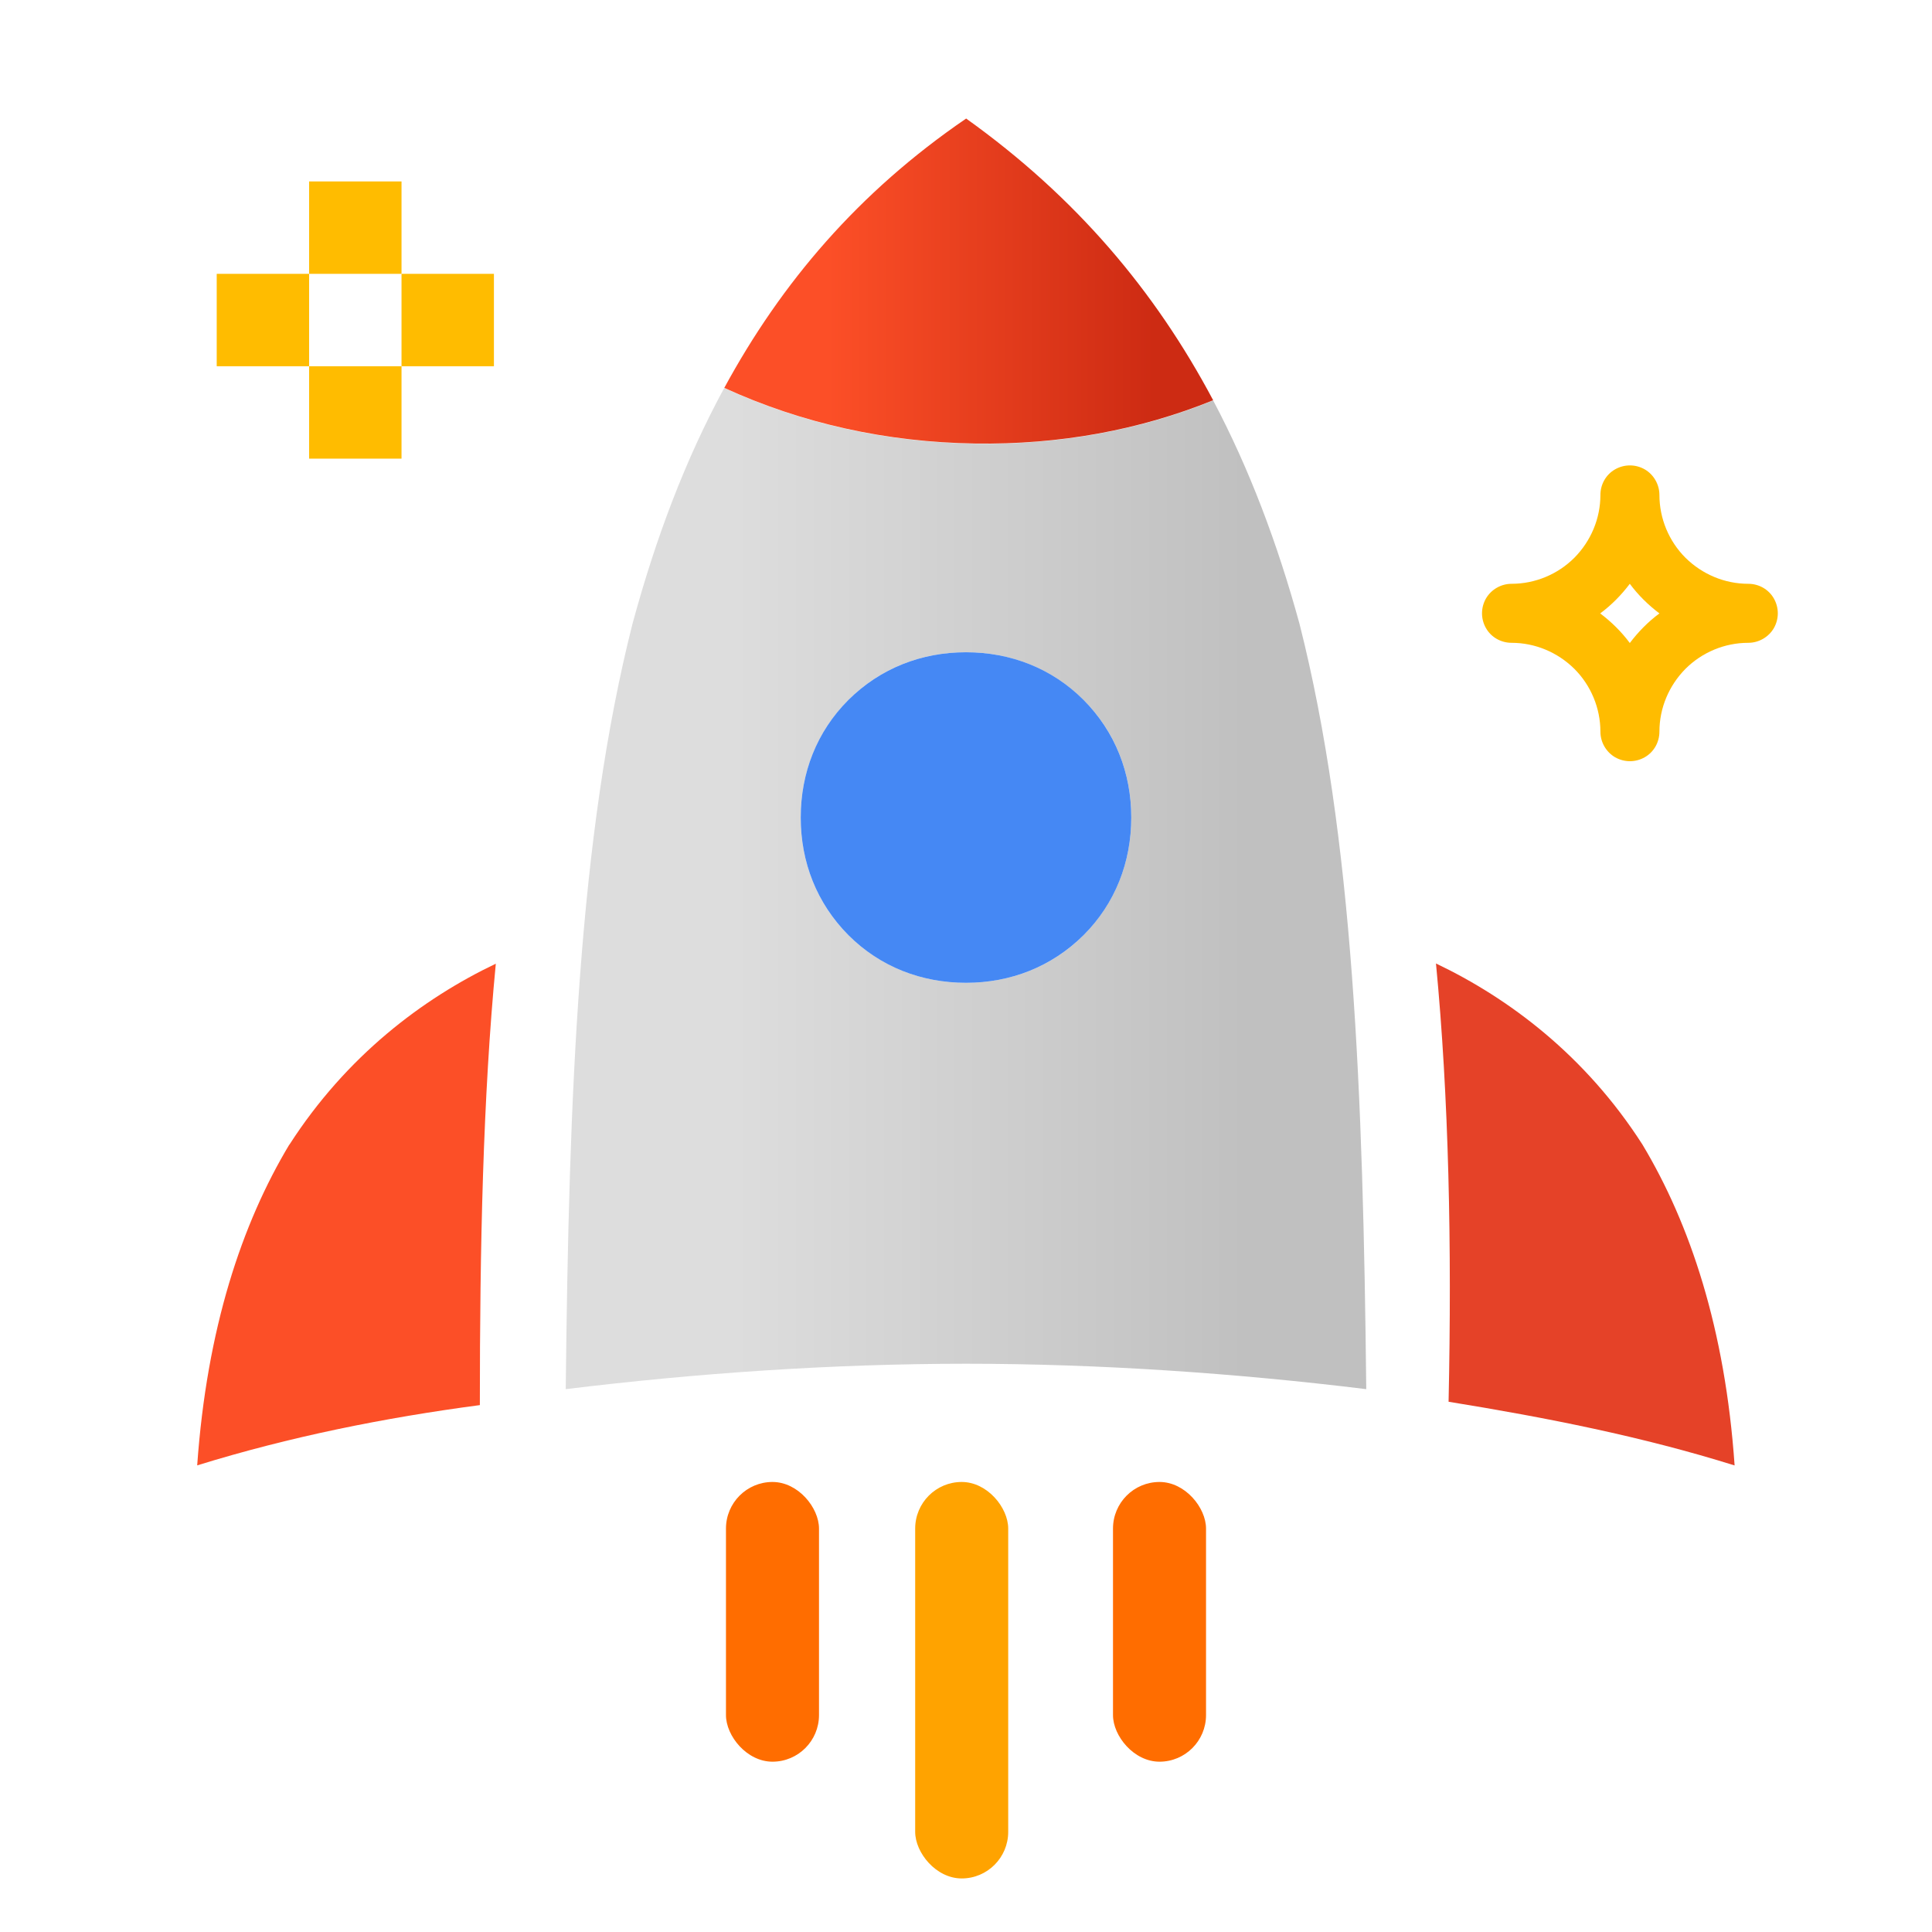 <?xml version="1.0" encoding="UTF-8"?>
<svg id="_레이어_1" data-name="레이어 1" xmlns="http://www.w3.org/2000/svg" xmlns:xlink="http://www.w3.org/1999/xlink" viewBox="0 0 92 92">
  <defs>
    <style>
      .cls-1 {
        fill: #fc4f27;
      }

      .cls-2 {
        fill: url(#_무제_그라디언트_510);
      }

      .cls-2, .cls-3 {
        fill-rule: evenodd;
      }

      .cls-4 {
        fill: #ff6d00;
      }

      .cls-5 {
        fill: url(#_무제_그라디언트_444);
      }

      .cls-3 {
        fill: #4588f4;
      }

      .cls-6 {
        fill: #ffa300;
      }

      .cls-7 {
        fill: #e54228;
      }

      .cls-8 {
        fill: #ffbc00;
      }
    </style>
    <linearGradient id="_무제_그라디언트_444" data-name="무제 그라디언트 444" x1="26.94" y1="42.31" x2="65.06" y2="42.31" gradientUnits="userSpaceOnUse">
      <stop offset=".21" stop-color="#ddd"/>
      <stop offset=".85" stop-color="silver"/>
    </linearGradient>
    <linearGradient id="_무제_그라디언트_510" data-name="무제 그라디언트 510" x1="34.49" y1="13.39" x2="57.77" y2="13.39" gradientUnits="userSpaceOnUse">
      <stop offset=".21" stop-color="#fc4f27"/>
      <stop offset=".88" stop-color="#cd2b13"/>
    </linearGradient>
  </defs>
  <g>
    <path class="cls-5" d="M34.49,18.47c-1.86,3.42-3.27,7.17-4.37,11.23-2.57,10.13-3.03,22.39-3.18,36.45,6.2-.76,12.71-1.21,19.06-1.21s12.86.45,19.06,1.21c-.15-14.07-.61-26.32-3.18-36.45-1.05-3.83-2.39-7.38-4.11-10.63-3.51,1.43-7.34,2.12-11.33,2.06-4.2-.06-8.24-.95-11.95-2.65ZM53.87,38.93c0,2.12-.76,4.08-2.27,5.6-1.51,1.51-3.48,2.27-5.6,2.27s-4.08-.76-5.6-2.27c-1.51-1.51-2.27-3.48-2.27-5.6s.76-4.08,2.27-5.6c1.51-1.51,3.48-2.27,5.6-2.27s4.08.76,5.6,2.27c1.51,1.51,2.27,3.48,2.27,5.6Z"/>
    <path class="cls-1" d="M13.78,54.5c-2.27,3.78-3.93,8.77-4.39,15.28,4.39-1.36,8.92-2.27,13.46-2.87h0c0-7.56.15-14.67.76-21.02-3.48,1.66-7.11,4.39-9.83,8.62Z"/>
    <path class="cls-7" d="M82.6,69.78c-.45-6.5-2.12-11.5-4.39-15.28-2.72-4.24-6.35-6.96-9.83-8.62.61,6.35.76,13.46.6,20.87,4.69.76,9.23,1.66,13.61,3.03Z"/>
    <polygon class="cls-1" points="68.39 45.88 68.39 45.88 68.39 45.88 68.39 45.88"/>
    <path class="cls-3" d="M40.4,33.33c-1.51,1.51-2.27,3.48-2.27,5.6s.76,4.08,2.27,5.6c1.51,1.51,3.48,2.27,5.6,2.27s4.08-.76,5.6-2.27c1.51-1.51,2.27-3.48,2.27-5.6s-.76-4.08-2.27-5.6c-1.51-1.51-3.48-2.27-5.6-2.27s-4.08.76-5.6,2.27Z"/>
    <path class="cls-2" d="M46,5.65c-5.12,3.5-8.79,7.81-11.51,12.82,3.71,1.7,7.75,2.59,11.95,2.65,3.99.06,7.81-.63,11.33-2.06-2.77-5.22-6.55-9.69-11.77-13.42Z"/>
  </g>
  <rect class="cls-6" x="43.58" y="70.57" width="4.43" height="18.88" rx="2.22" ry="2.22"/>
  <rect class="cls-4" x="53" y="70.57" width="4.43" height="13.32" rx="2.22" ry="2.22"/>
  <rect class="cls-4" x="34.57" y="70.57" width="4.43" height="13.32" rx="2.22" ry="2.22"/>
  <g>
    <path class="cls-8" d="M83.25,27.8c-1.12,0-2.19-.45-2.99-1.24-.79-.79-1.24-1.87-1.24-2.99,0-.5-.27-.97-.7-1.22-.44-.25-.97-.25-1.41,0-.44.25-.7.72-.7,1.22,0,1.12-.45,2.19-1.24,2.99-.79.79-1.87,1.24-2.99,1.24-.5,0-.97.27-1.22.7-.25.44-.25.97,0,1.41.25.44.72.7,1.22.7,1.12,0,2.19.45,2.99,1.24.79.79,1.24,1.87,1.24,2.99,0,.5.27.97.7,1.22.44.25.97.25,1.41,0,.44-.25.7-.72.7-1.22,0-1.12.45-2.19,1.24-2.99.79-.79,1.87-1.24,2.99-1.24.5,0,.97-.27,1.22-.7.25-.44.25-.97,0-1.41-.25-.44-.72-.7-1.22-.7ZM77.61,30.62c-.4-.54-.88-1.01-1.41-1.41.54-.4,1.01-.88,1.41-1.41.4.54.88,1.01,1.41,1.41-.54.4-1.01.88-1.41,1.41Z"/>
    <g>
      <path class="cls-8" d="M14.72,8.64h4.4v4.4h-4.4v-4.4Z"/>
      <path class="cls-8" d="M14.72,17.44h4.4v4.4h-4.4v-4.4Z"/>
      <path class="cls-8" d="M10.32,13.04h4.4v4.4h-4.4v-4.4Z"/>
      <path class="cls-8" d="M19.12,13.04h4.4v4.4h-4.4v-4.4Z"/>
    </g>
  </g>
</svg>